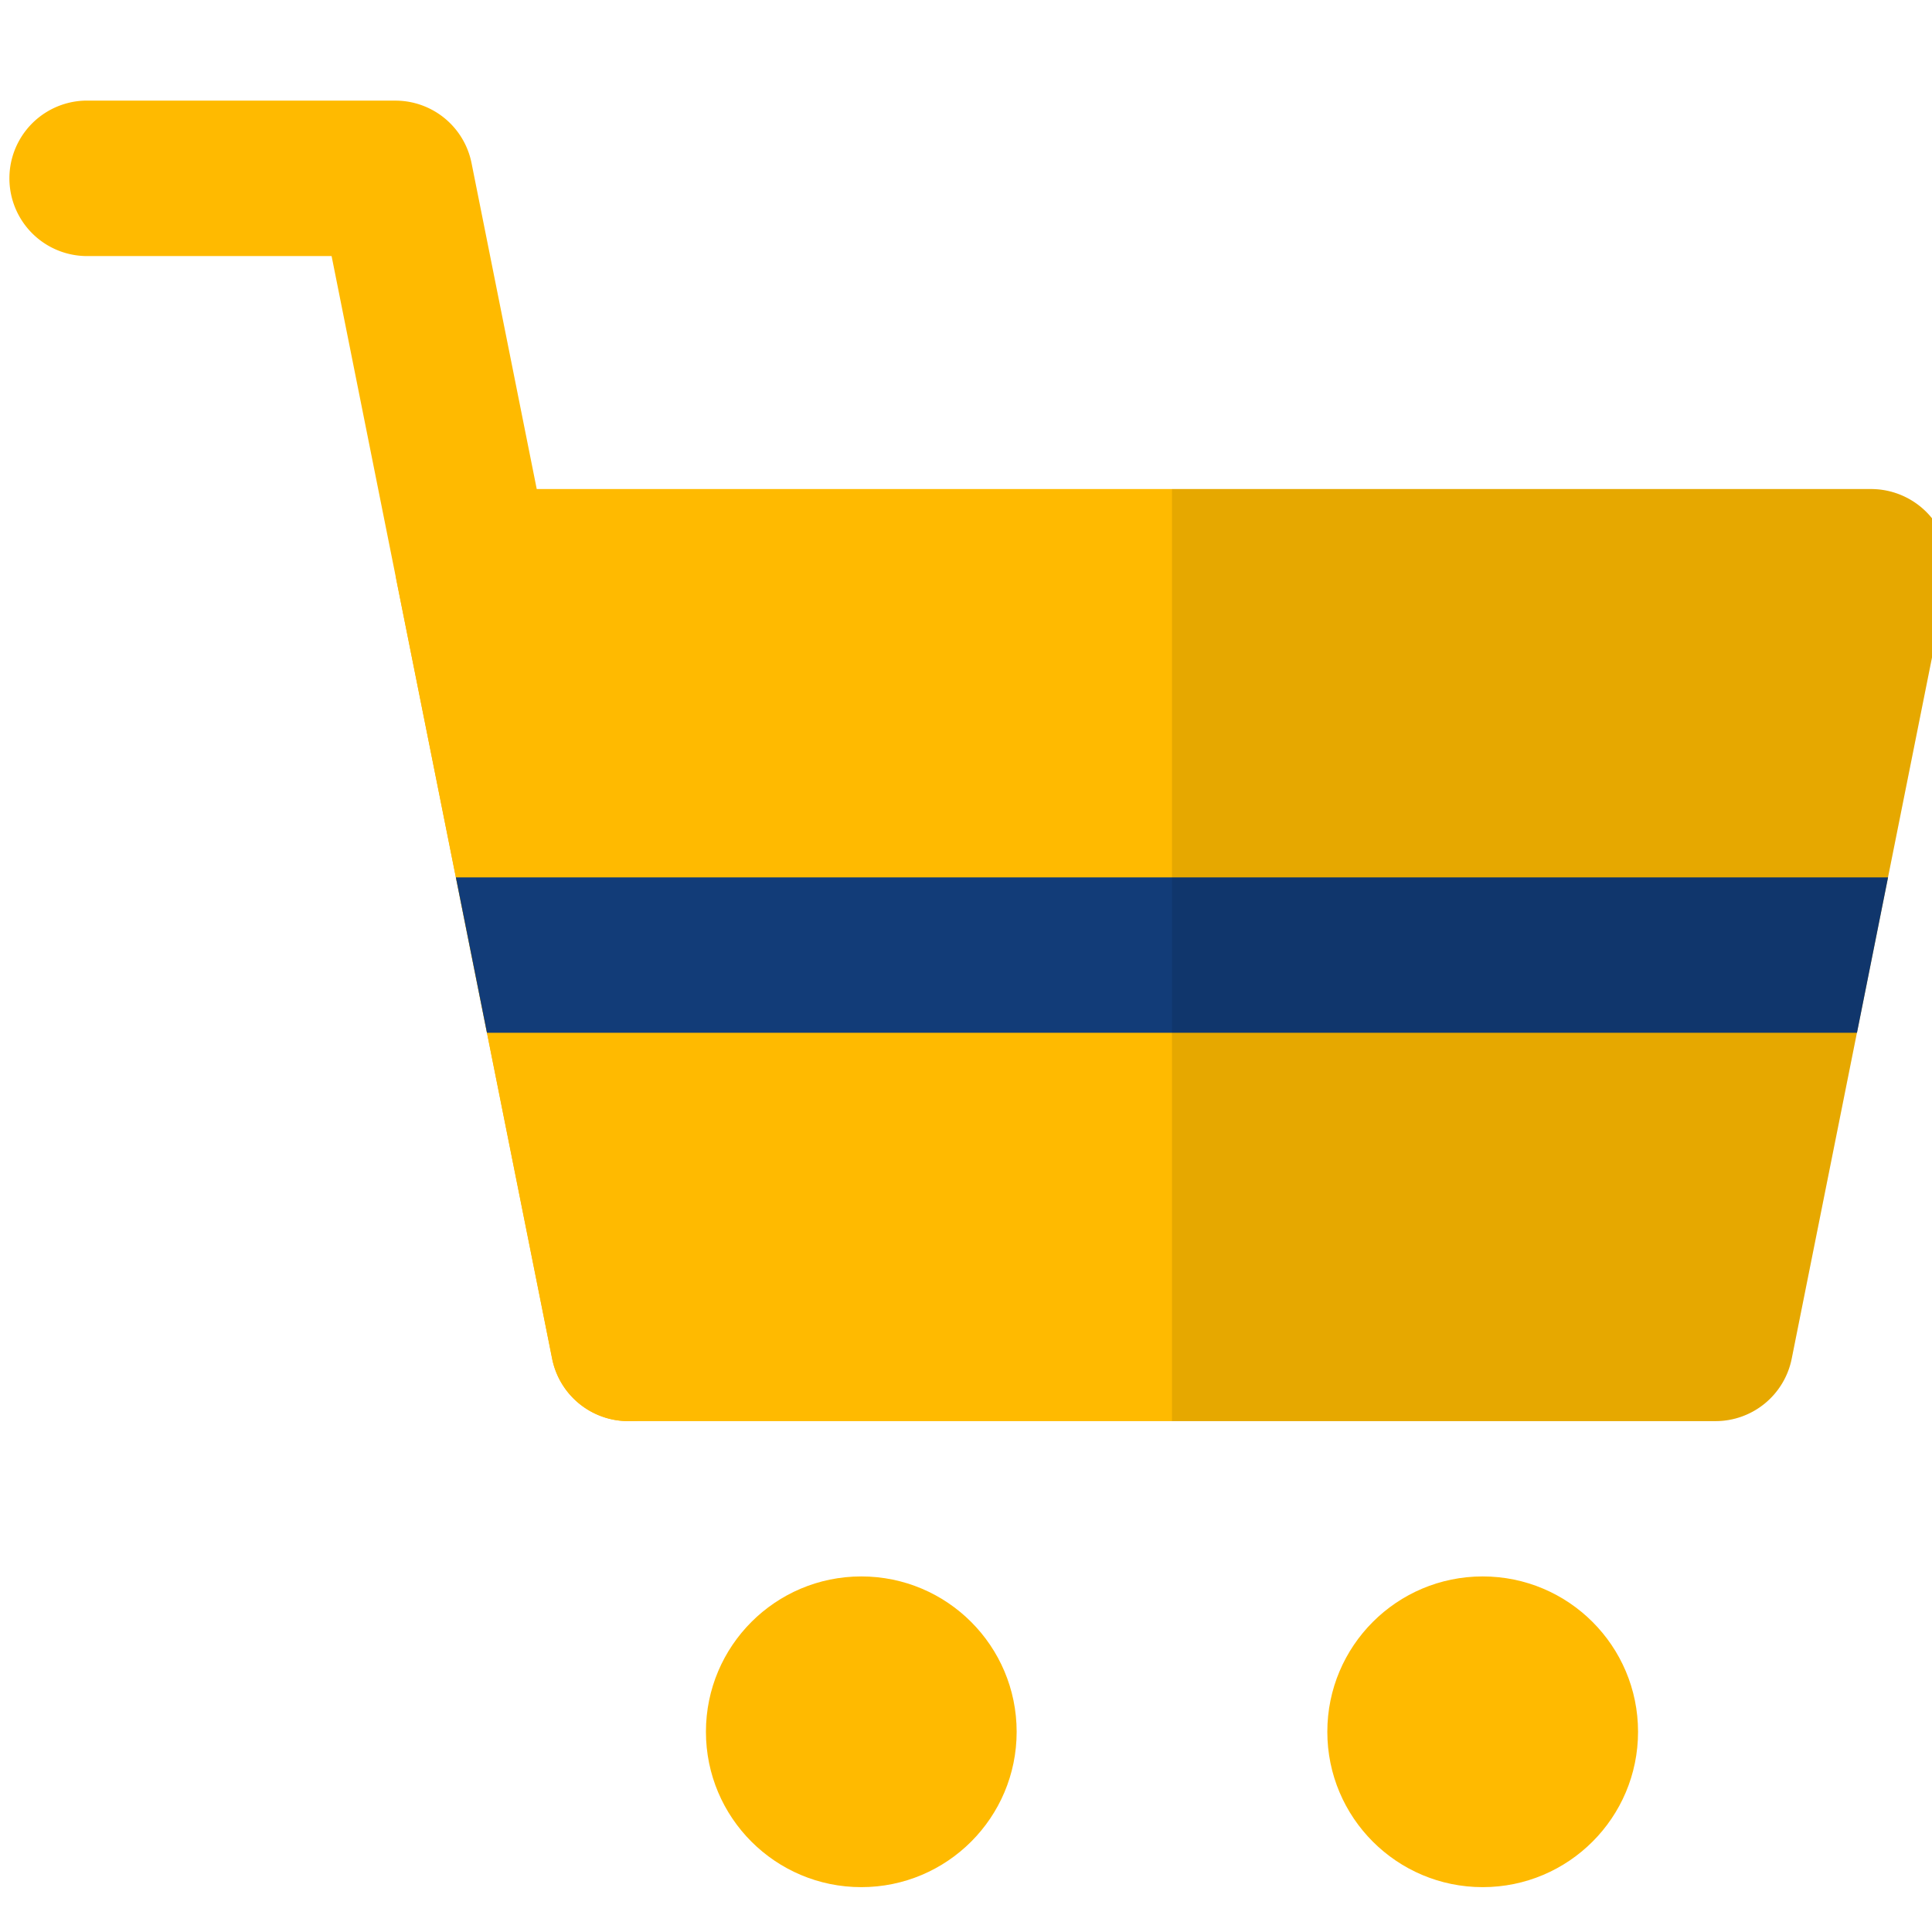 <svg xmlns="http://www.w3.org/2000/svg" xmlns:xlink="http://www.w3.org/1999/xlink" width="46" height="46" viewBox="0 0 46 46">
  <defs>
    <clipPath id="clip-path">
      <rect id="Rectangle_30" data-name="Rectangle 30" width="46" height="46" transform="translate(0.051)" fill="#ffba00" stroke="#707070" stroke-width="1"/>
    </clipPath>
  </defs>
  <g id="step-order" transform="translate(-0.051)" clip-path="url(#clip-path)">
    <g id="_6270b804-f1a4-4b70-9b3a-34b774e4f0ba" data-name="6270b804-f1a4-4b70-9b3a-34b774e4f0ba" transform="translate(0.214 2.394)">
      <path id="Path_147" data-name="Path 147" d="M14.774,51.882A1.849,1.849,0,0,1,12.963,50.4L7.712,24.142H1.831a1.851,1.851,0,0,1,0-3.7h7.4a1.849,1.849,0,0,1,1.813,1.486l5.548,27.74a1.85,1.85,0,0,1-1.815,2.212Z" transform="translate(0.02 -20.44)" fill="#ffba00"/>
      <path id="Path_148" data-name="Path 148" d="M139.31,125.09l-3.7,18.493a1.85,1.85,0,0,1-1.812,1.489H107.909a1.85,1.85,0,0,1-1.812-1.489l-3.7-18.493a1.842,1.842,0,0,1,.379-1.535,1.863,1.863,0,0,1,1.433-.675H137.5a1.863,1.863,0,0,1,1.433.675A1.842,1.842,0,0,1,139.31,125.09Z" transform="translate(-93.113 -113.63)" fill="#ffba00"/>
      <circle id="Ellipse_4" data-name="Ellipse 4" cx="3.699" cy="3.699" r="3.699" transform="translate(16.645 35.14)" fill="#ffba00"/>
      <circle id="Ellipse_5" data-name="Ellipse 5" cx="3.699" cy="3.699" r="3.699" transform="translate(31.44 35.14)" fill="#ffba00"/>
      <path id="Path_149" data-name="Path 149" d="M119.12,228.979h32.62l.74-3.7h-34.1Z" transform="translate(-107.689 -206.783)" fill="#123c78"/>
      <g id="Group_186" data-name="Group 186" transform="translate(27.741 9.25)" opacity="0.1">
        <path id="Path_150" data-name="Path 150" d="M325.656,125.09l-3.7,18.493a1.85,1.85,0,0,1-1.812,1.489H307.2V122.88h16.644a1.863,1.863,0,0,1,1.433.675A1.842,1.842,0,0,1,325.656,125.09Z" transform="translate(-307.2 -122.88)"/>
      </g>
    </g>
  </g>
</svg>
